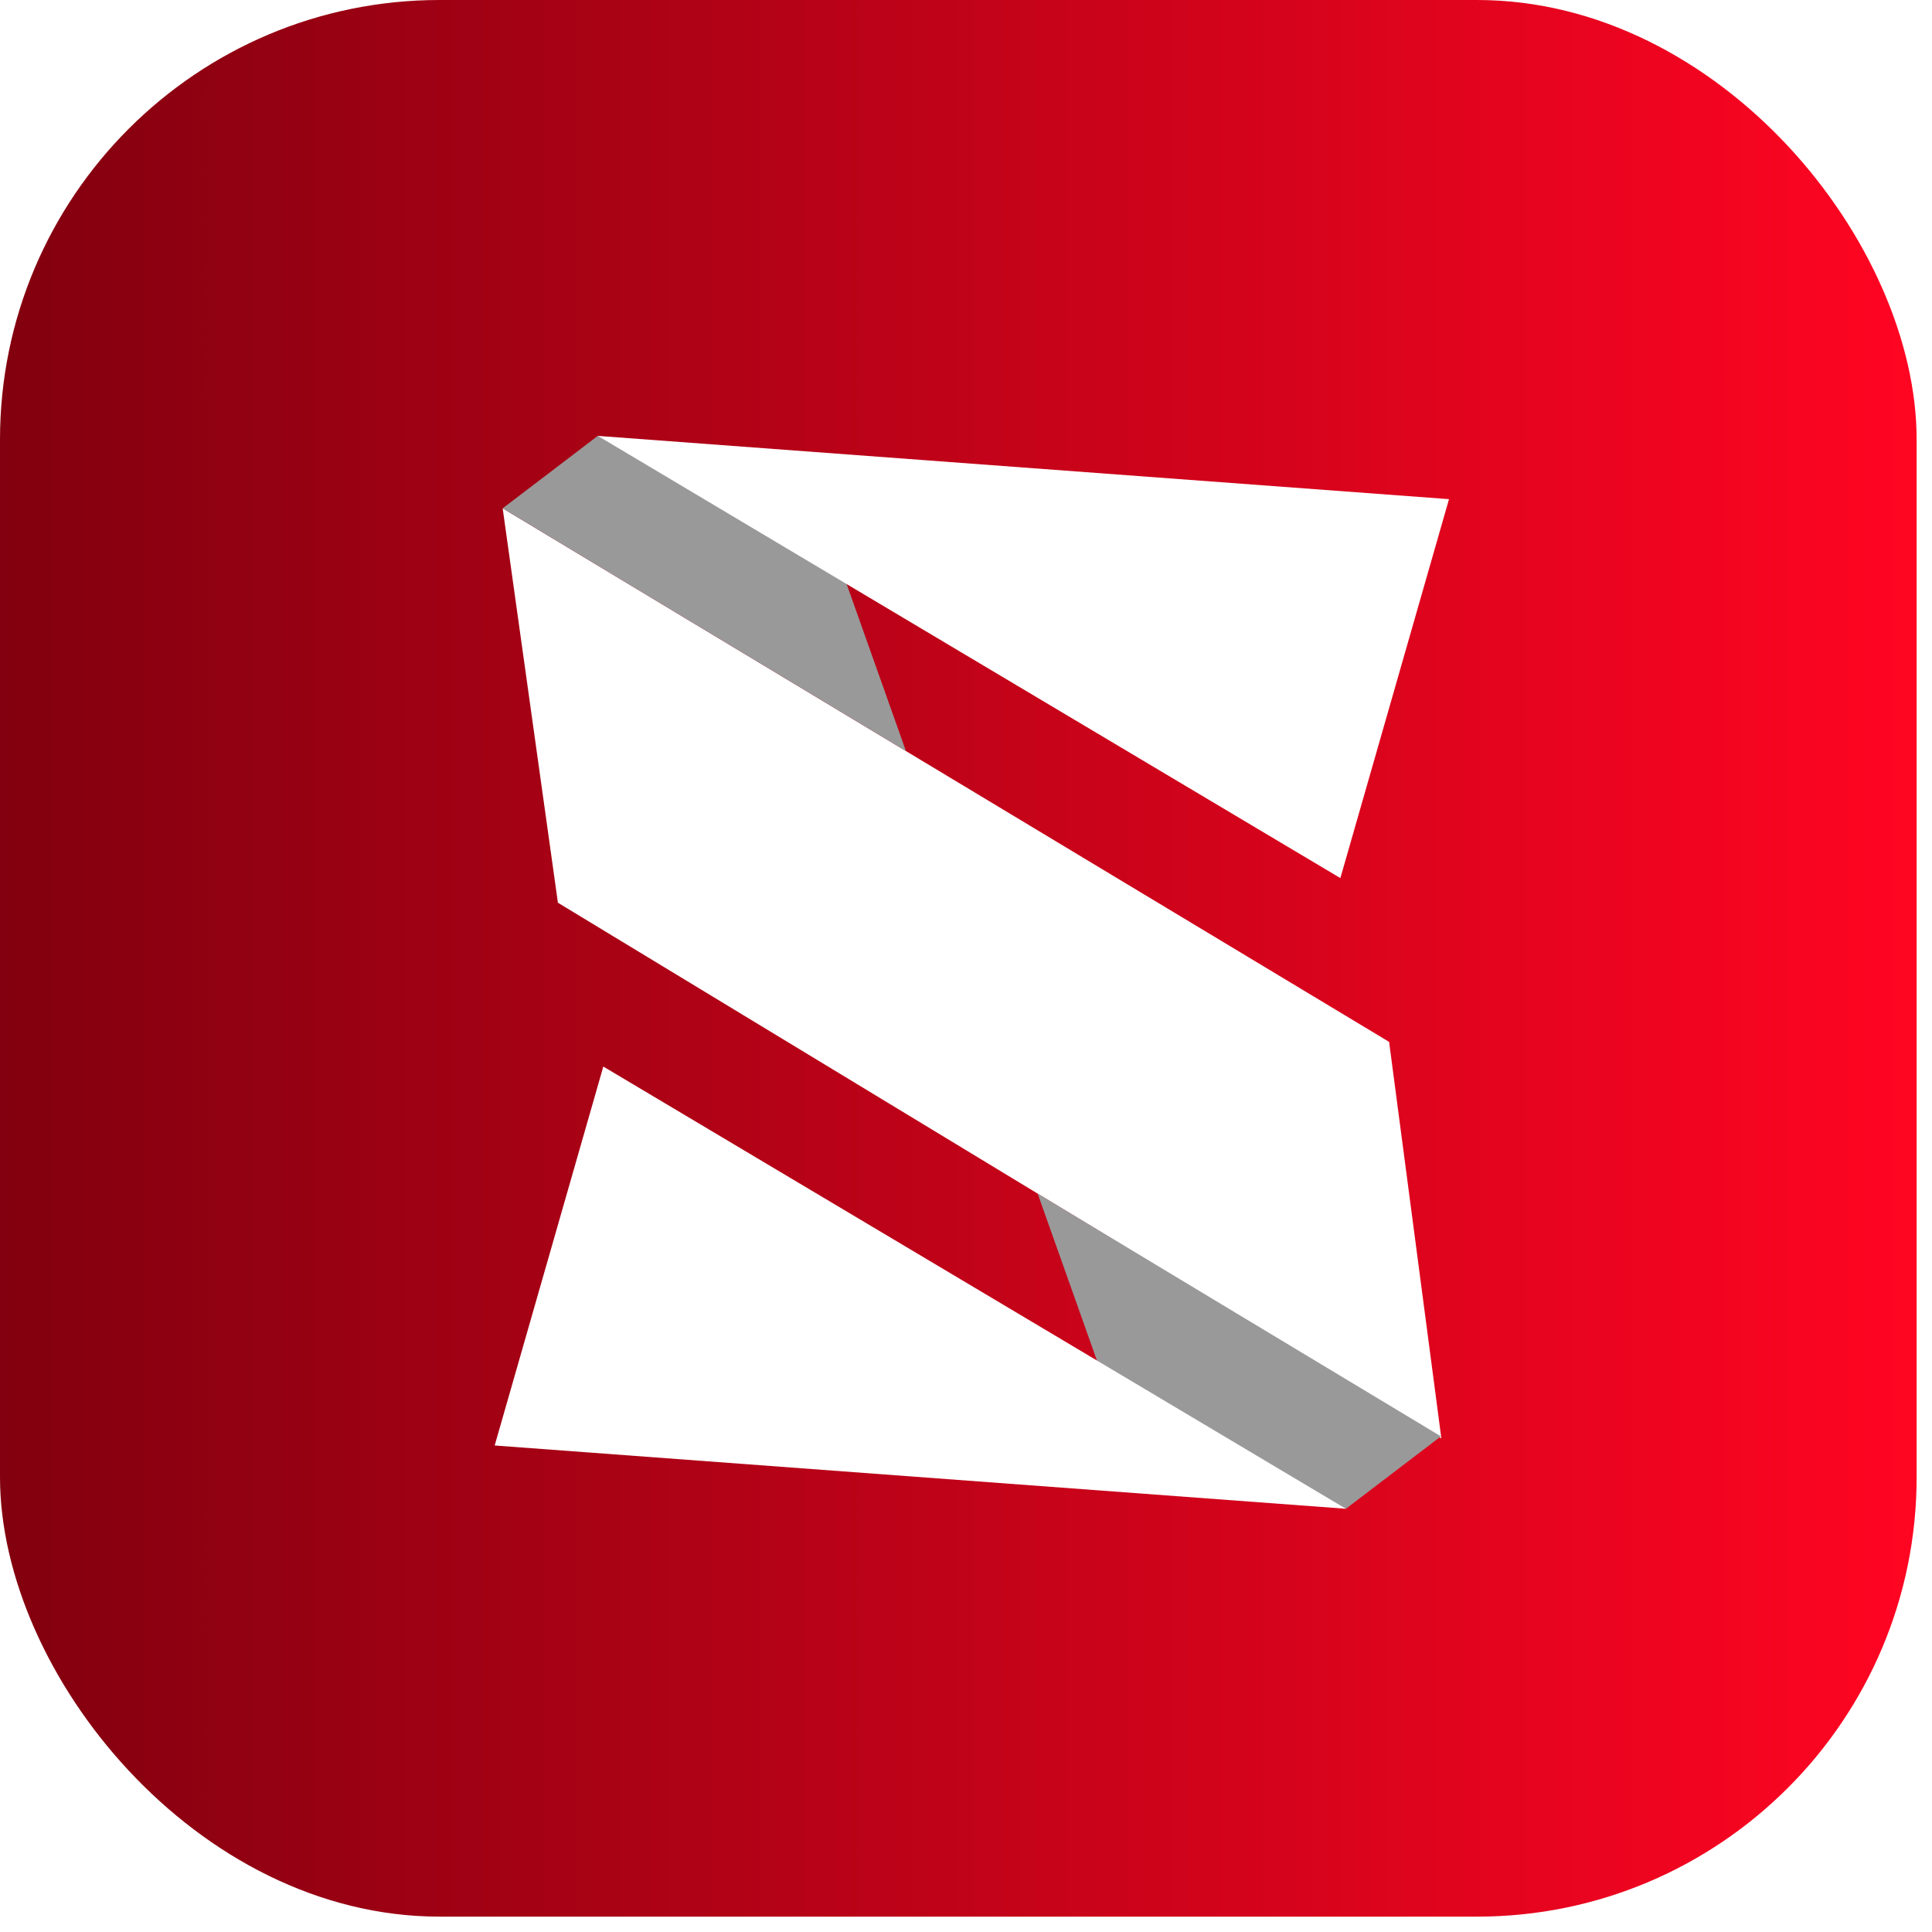<svg xmlns="http://www.w3.org/2000/svg" width="44" height="44" viewBox="0 0 44 44" fill="none"><rect width="43.65" height="43.65" rx="10.011" fill="url(#paint0_linear_18_21)"></rect><g clip-path="url(#clip0_18_21)" filter="url(#filter0_d_18_21)"><path fill-rule="evenodd" clip-rule="evenodd" d="M12.706 20.559L11.448 11.577L31.636 23.728L32.826 32.758L12.706 20.559Z" fill="white"></path><path fill-rule="evenodd" clip-rule="evenodd" d="M13.641 9.935L13.614 9.927L11.448 11.577L20.632 17.105L19.278 13.291L13.641 9.935Z" fill="#999999"></path><path fill-rule="evenodd" clip-rule="evenodd" d="M30.623 34.354L30.651 34.362L32.816 32.712L23.632 27.184L24.986 30.997L30.623 34.354Z" fill="#999999"></path><path fill-rule="evenodd" clip-rule="evenodd" d="M11.266 32.92L30.652 34.361L13.74 24.29L11.266 32.92Z" fill="white"></path><path fill-rule="evenodd" clip-rule="evenodd" d="M33 11.368L13.614 9.927L30.526 19.998L33 11.368Z" fill="white"></path></g><defs><filter id="filter0_d_18_21" x="11.116" y="9.926" width="22.034" height="24.735" filterUnits="userSpaceOnUse" color-interpolation-filters="sRGB"><feGaussianBlur stdDeviation="0.075"></feGaussianBlur></filter><linearGradient id="paint0_linear_18_21" x1="0" y1="21.825" x2="43.65" y2="21.825" gradientUnits="userSpaceOnUse"><stop stop-color="#82000F"></stop><stop offset="1" stop-color="#FF0522"></stop></linearGradient><clipPath id="clip0_18_21"><rect width="24.436" height="21.734" fill="white" transform="matrix(4.37114e-08 1 1 -4.37114e-08 11.266 9.926)"></rect></clipPath></defs></svg>